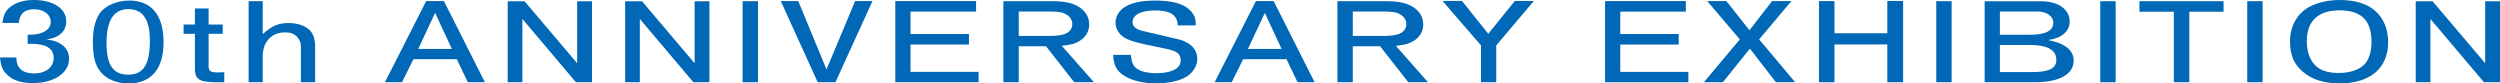 <?xml version="1.0" encoding="utf-8"?>
<!-- Generator: Adobe Illustrator 26.3.1, SVG Export Plug-In . SVG Version: 6.00 Build 0)  -->
<svg version="1.1" id="レイヤー_1" xmlns="http://www.w3.org/2000/svg" xmlns:xlink="http://www.w3.org/1999/xlink" x="0px"
	 y="0px" viewBox="0 0 240.699 8.029" style="enable-background:new 0 0 240.699 8.029;" xml:space="preserve">
<style type="text/css">
	.st0{fill:#0068B7;}
</style>
<g>
	<path class="st0" d="M1.575,5.533c0,1.015,0.565,1.534,1.709,1.534
		s1.884-0.602,1.884-1.513c0-0.87-0.74-1.336-2.126-1.336
		c-0.081,0-0.215,0-0.377,0.01V3.347C3.27,3.336,3.606,3.305,3.943,3.191
		c0.605-0.207,0.942-0.58,0.942-1.077c0-0.705-0.673-1.223-1.588-1.223
		c-0.929,0-1.414,0.425-1.48,1.315H0.229c0.108-0.839,0.35-1.285,0.969-1.688
		C1.723,0.176,2.422,0,3.27,0c1.857,0,3.109,0.829,3.109,2.051
		c0,0.508-0.202,0.943-0.579,1.243C5.464,3.574,5.127,3.699,4.455,3.792
		C5.101,3.885,5.396,3.968,5.747,4.165C6.339,4.497,6.648,5.004,6.648,5.656
		c0,1.379-1.44,2.342-3.5,2.342c-1.063,0-1.884-0.259-2.422-0.766
		C0.269,6.807,0.081,6.393,0,5.533H1.575z"/>
	<path class="st0" d="M15.749,4.051c0,2.58-1.184,3.979-3.364,3.979
		c-1.467,0-2.584-0.632-3.082-1.73C9.06,5.75,8.939,5.035,8.939,4.051
		c0-1.347,0.283-2.362,0.821-2.963C10.338,0.456,11.375,0.052,12.438,0.052
		C14.578,0.052,15.749,1.461,15.749,4.051z M10.258,4.165
		c0,2.093,0.646,3.025,2.072,3.025c1.48,0,2.1-0.974,2.1-3.274
		c0-2.042-0.673-3.036-2.072-3.036C10.944,0.88,10.258,1.958,10.258,4.165z"/>
	<path class="st0" d="M17.676,2.362h1.09V0.818h1.319v1.544h1.359V3.253h-1.359v3.129
		c0,0.465,0.188,0.59,0.888,0.59c0.188,0,0.336-0.01,0.619-0.021v0.964
		c-0.188,0.01-0.283,0.01-0.377,0.01c-0.821,0-1.346-0.041-1.642-0.113
		C18.981,7.646,18.766,7.325,18.766,6.621V3.253h-1.09V2.362z"/>
	<path class="st0" d="M23.936,0.114h1.359v3.17c0.888-0.798,1.507-1.067,2.503-1.067
		c0.821,0,1.602,0.259,2.005,0.673c0.377,0.373,0.539,0.891,0.539,1.658v3.368
		H28.969V4.455c0-0.342-0.134-0.663-0.376-0.922
		c-0.283-0.29-0.619-0.414-1.117-0.414c-0.687,0-1.225,0.217-1.615,0.652
		c-0.323,0.363-0.458,0.674-0.565,1.368v2.777h-1.359V0.114z"/>
	<path class="st0" d="M41.032,0.104h1.709l3.943,7.812h-1.642l-1.063-2.218h-4.172
		l-1.104,2.218h-1.642L41.032,0.104z M43.508,4.714l-1.615-3.471l-1.628,3.471
		H43.508z"/>
	<path class="st0" d="M48.881,0.125h1.628l5.061,5.967V0.125h1.426v7.792h-1.547
		l-5.155-6.093v6.093h-1.413V0.125z"/>
	<path class="st0" d="M60.189,0.125h1.628l5.061,5.967V0.125h1.426v7.792h-1.547
		l-5.155-6.093v6.093h-1.413V0.125z"/>
	<path class="st0" d="M71.498,0.114h1.48v7.802h-1.48V0.114z"/>
	<path class="st0" d="M75.173,0.104h1.683l2.718,6.579l2.759-6.579h1.669l-3.566,7.812
		h-1.709L75.173,0.104z"/>
	<path class="st0" d="M86.198,0.104h7.779v1.015h-6.312v2.155h5.625v1.015h-5.625v2.632
		h6.554v0.995h-8.021V0.104z"/>
	<path class="st0" d="M96.604,0.114h4.684c1.185,0,1.965,0.166,2.584,0.549
		c0.646,0.404,0.996,0.995,0.996,1.678c0,0.684-0.336,1.254-0.969,1.627
		c-0.431,0.249-0.821,0.352-1.669,0.445l3.096,3.502h-1.898l-2.718-3.461h-2.625
		v3.461h-1.48V0.114z M98.085,3.46h2.678c0.915,0,1.306-0.042,1.723-0.176
		c0.471-0.155,0.754-0.518,0.754-0.963c0-0.363-0.202-0.705-0.552-0.912
		c-0.377-0.238-0.767-0.301-1.75-0.301h-2.853V3.46z"/>
	<path class="st0" d="M113.39,2.445c-0.027-0.994-0.7-1.44-2.194-1.44
		c-1.346,0-2.153,0.425-2.153,1.129c0,0.3,0.175,0.539,0.484,0.673
		c0.283,0.135,0.283,0.135,1.831,0.487c2.396,0.549,2.396,0.549,2.718,0.705
		c0.794,0.363,1.198,0.933,1.198,1.679c0,0.735-0.498,1.461-1.278,1.834
		c-0.66,0.331-1.669,0.518-2.705,0.518c-1.13,0-2.234-0.248-2.947-0.674
		c-0.808-0.466-1.117-1.004-1.171-2.072h1.709
		c0.054,0.653,0.188,0.995,0.485,1.253c0.39,0.332,1.076,0.508,2.019,0.508
		c1.399,0,2.288-0.466,2.288-1.191c0-0.539-0.202-0.787-0.754-0.984
		c-0.35-0.114-0.471-0.145-1.871-0.425c-1.467-0.301-2.019-0.456-2.557-0.694
		c-0.673-0.311-1.09-0.901-1.09-1.564c0-0.518,0.27-1.046,0.7-1.378
		c0.686-0.518,1.668-0.756,3.122-0.756c1.292,0,2.274,0.197,2.894,0.58
		c0.632,0.394,0.969,0.891,0.996,1.471c0.013,0.104,0.013,0.104,0.013,0.342
		H113.39z"/>
	<path class="st0" d="M120.917,0.104h1.709l3.943,7.812h-1.642l-1.063-2.218h-4.172
		l-1.104,2.218h-1.642L120.917,0.104z M123.393,4.714l-1.615-3.471l-1.628,3.471
		H123.393z"/>
	<path class="st0" d="M128.765,0.114h4.684c1.186,0,1.965,0.166,2.584,0.549
		c0.646,0.404,0.996,0.995,0.996,1.678c0,0.684-0.336,1.254-0.969,1.627
		c-0.431,0.249-0.82,0.352-1.669,0.445l3.096,3.502h-1.897l-2.719-3.461h-2.625
		v3.461h-1.48V0.114z M130.246,3.46h2.679c0.915,0,1.306-0.042,1.723-0.176
		c0.472-0.155,0.754-0.518,0.754-0.963c0-0.363-0.202-0.705-0.552-0.912
		c-0.377-0.238-0.768-0.301-1.75-0.301h-2.854V3.46z"/>
	<path class="st0" d="M140.76,0.093l2.53,3.16l2.557-3.16h1.831l-3.62,4.279v3.544
		h-1.467V4.372l-3.701-4.279H140.76z"/>
	<path class="st0" d="M154.533,0.104h7.779v1.015h-6.312v2.155h5.625v1.015h-5.625v2.632h6.555
		v0.995h-8.021V0.104z"/>
	<path class="st0" d="M167.509,3.792l-3.137-3.688h1.844l2.221,2.808l2.18-2.808h1.857
		l-3.107,3.688l3.471,4.124h-1.857l-2.502-3.233l-2.598,3.233h-1.83
		L167.509,3.792z"/>
	<path class="st0" d="M175.13,0.104h1.492v3.098h5.088V0.093h1.521v7.823h-1.521v-3.637
		h-5.088v3.637h-1.492V0.104z"/>
	<path class="st0" d="M186.423,0.114h1.48v7.802h-1.48V0.114z"/>
	<path class="st0" d="M191.082,0.125h5.479c1.613,0,2.705,0.787,2.705,1.937
		c0,0.591-0.283,1.067-0.836,1.399c-0.336,0.197-0.605,0.28-1.225,0.394
		c0.836,0.187,1.186,0.311,1.629,0.591c0.539,0.342,0.82,0.818,0.82,1.388
		c0,1.315-1.371,2.083-3.727,2.083h-4.846V0.125z M195.388,3.347
		c1.549,0,2.301-0.373,2.301-1.161c0-0.632-0.631-1.078-1.533-1.078h-3.607v2.238
		H195.388z M192.548,6.941h3.068c1.67,0,2.369-0.352,2.369-1.182
		c0-0.953-0.861-1.429-2.57-1.429h-2.867V6.941z"/>
	<path class="st0" d="M202.214,0.114h1.48v7.802h-1.48V0.114z"/>
	<path class="st0" d="M214.085,0.114v1.016h-3.297v6.787h-1.494V1.129h-3.311v-1.016H214.085z
		"/>
	<path class="st0" d="M216.363,0.114h1.48v7.802h-1.48V0.114z"/>
	<path class="st0" d="M228.691,1.057c0.809,0.705,1.238,1.761,1.238,3.015
		c0,2.487-1.736,3.958-4.67,3.958c-1.508,0-2.691-0.383-3.566-1.14
		c-0.848-0.735-1.211-1.606-1.211-2.911c0-1.388,0.633-2.59,1.723-3.243
		C222.972,0.28,224.103,0,225.232,0C226.753,0,227.898,0.342,228.691,1.057z
		 M222.097,3.947c0,1.005,0.283,1.824,0.82,2.352
		c0.498,0.498,1.225,0.726,2.275,0.726c1.104,0,2.031-0.331,2.516-0.892
		c0.404-0.477,0.619-1.201,0.619-2.113c0-2.062-0.982-3.025-3.096-3.025
		C223.201,0.995,222.097,2.031,222.097,3.947z"/>
	<path class="st0" d="M232.583,0.125h1.629l5.061,5.967V0.125h1.426v7.792h-1.547
		l-5.154-6.093v6.093h-1.414V0.125z"/>
</g>
</svg>
